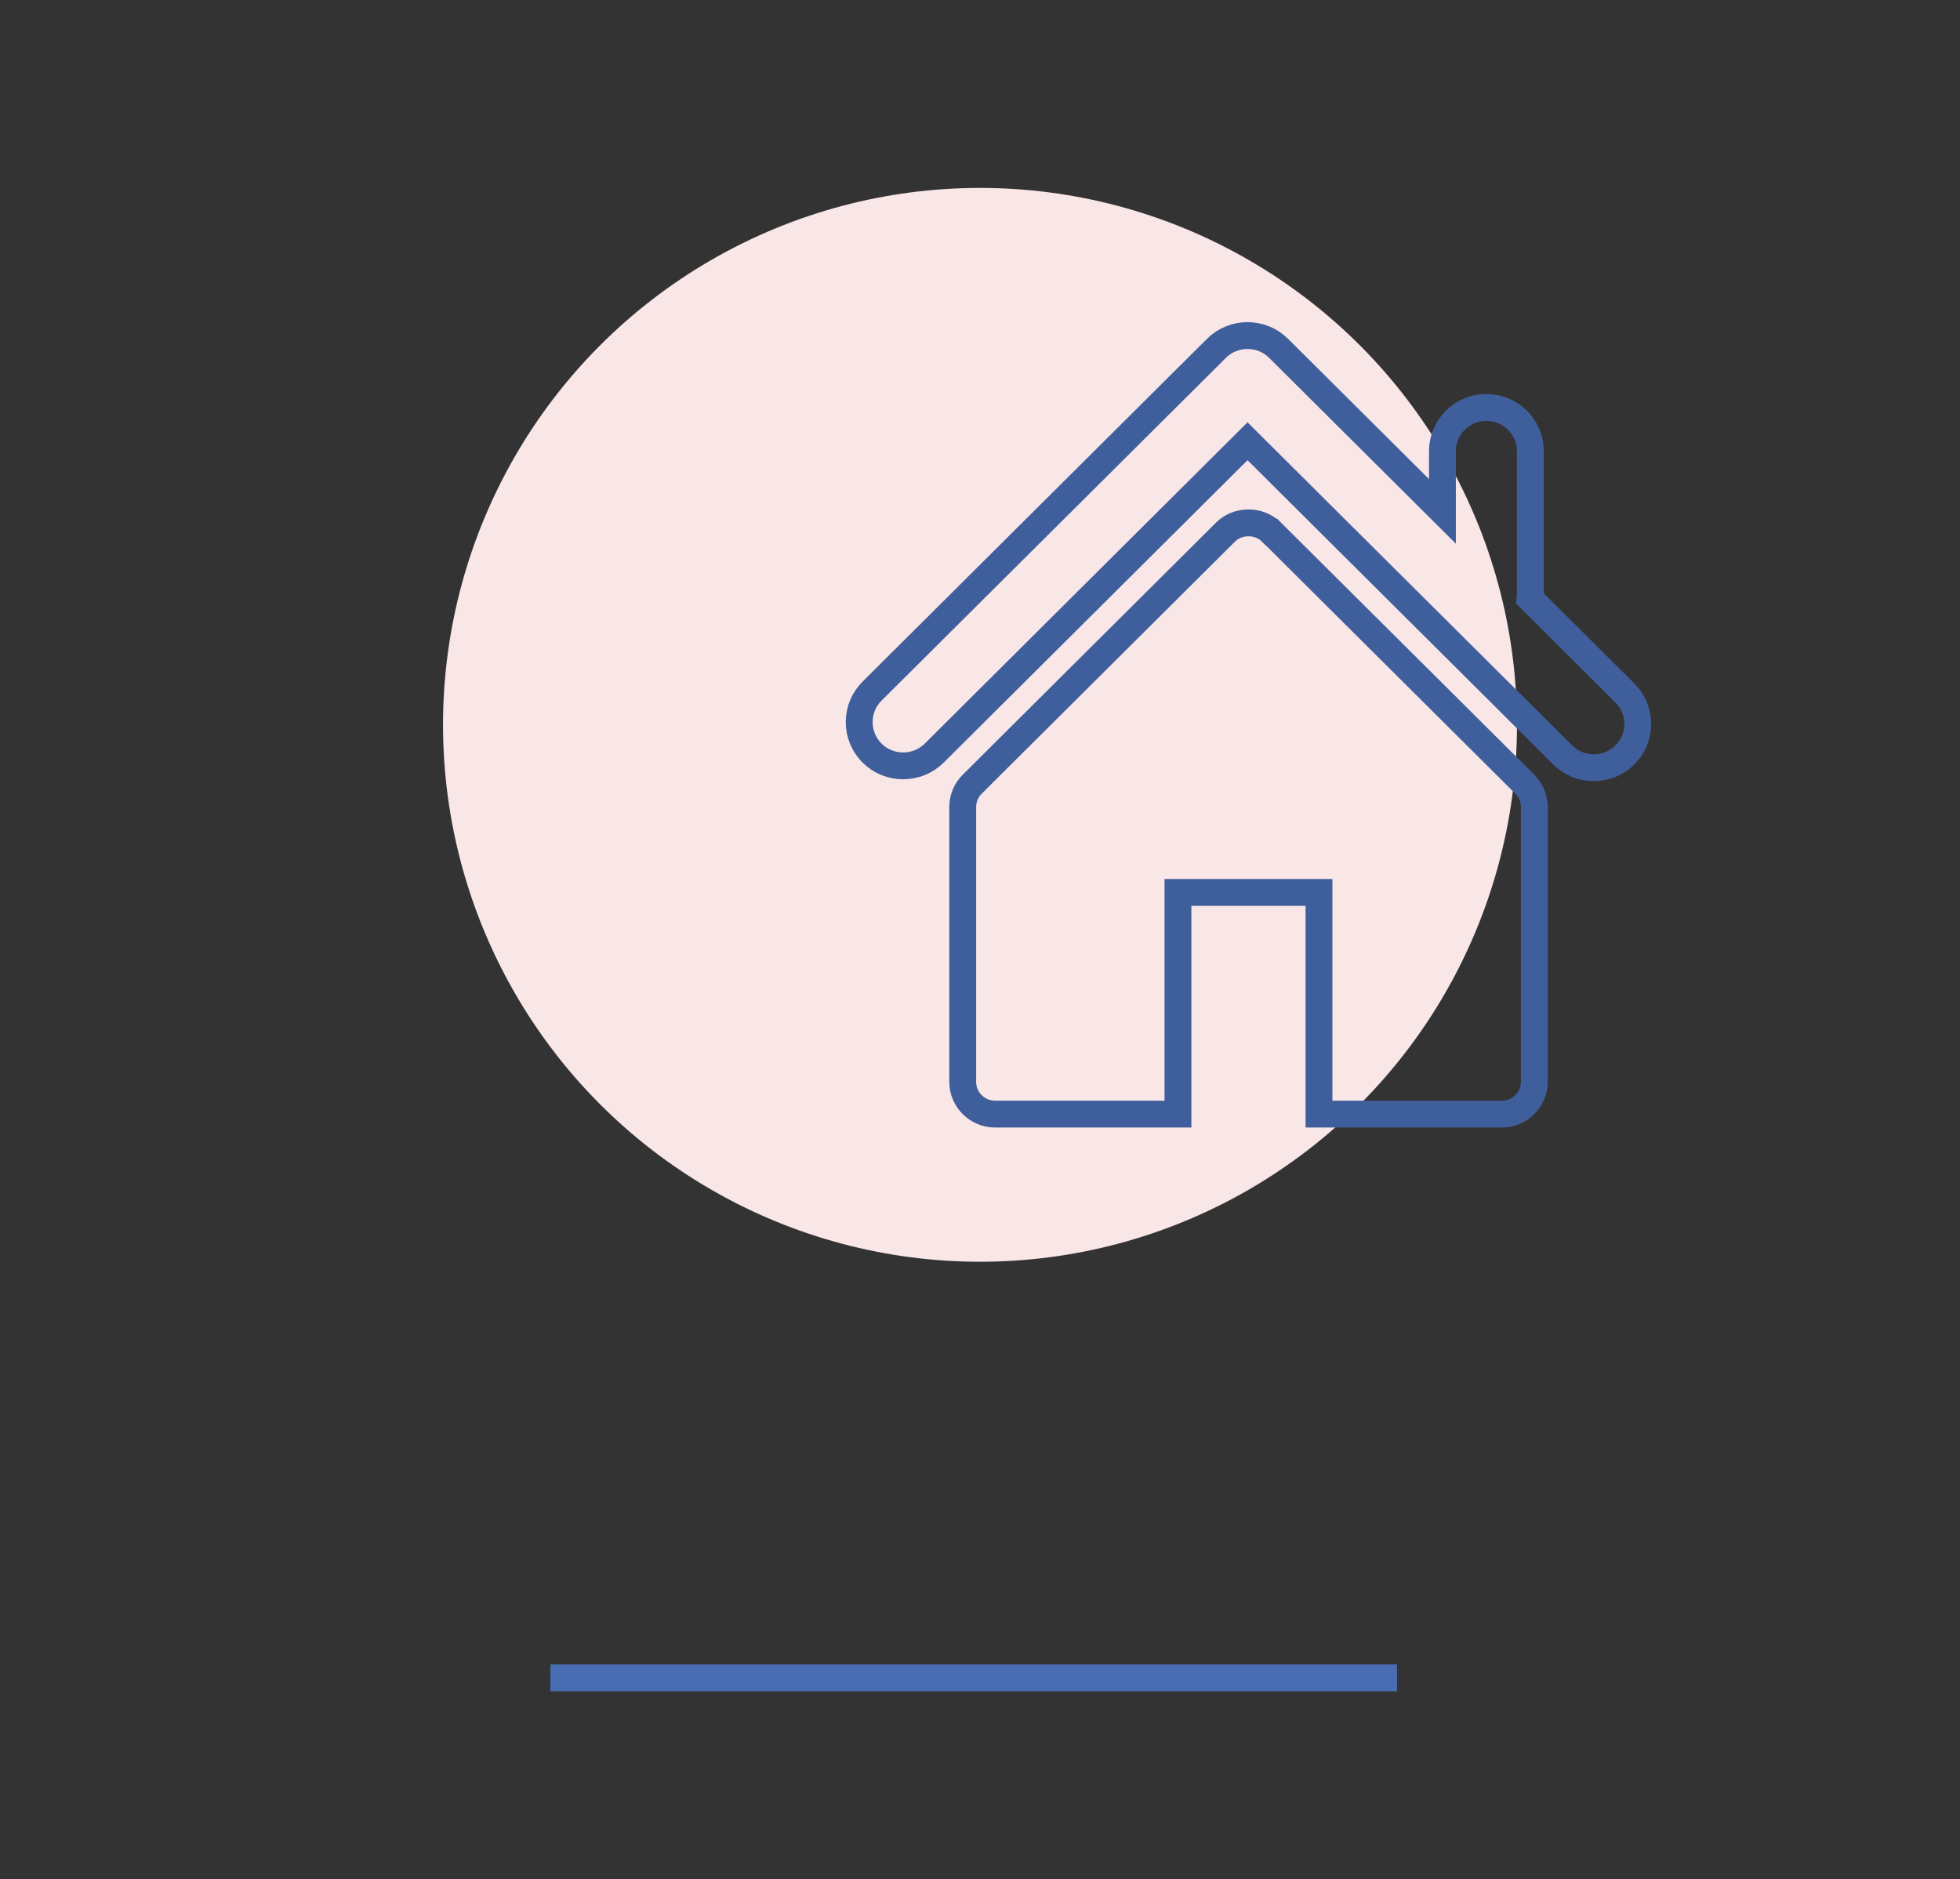 <svg width="146" height="140" viewBox="0 0 146 140" fill="none" xmlns="http://www.w3.org/2000/svg">
<rect x="0" y="0" width="146" height="140" fill="#333333" stroke="none"/>
<circle cx="73" cy="54" r="40" fill="#F9E6E7"/>
<line x1="41" y1="125" x2="104.066" y2="125" stroke="#496DB3" stroke-width="2"/>
<path d="M121.038 51.628L113.964 44.586C113.972 44.488 113.996 44.39 113.996 44.284V33.615C113.996 31.814 112.531 30.355 110.721 30.355C108.912 30.355 107.446 31.814 107.446 33.615V38.098L95.246 25.954C93.968 24.682 91.889 24.682 90.611 25.954L64.958 51.49C63.681 52.761 63.681 54.823 64.958 56.103C66.235 57.374 68.315 57.374 69.593 56.103L92.928 32.873L116.404 56.241C117.042 56.877 117.878 57.195 118.721 57.195C119.564 57.195 120.4 56.877 121.038 56.241C122.316 54.97 122.316 52.908 121.038 51.628Z" stroke="#3F5F9C" stroke-width="2" stroke-miterlimit="10"/>
<path d="M94.705 39.639C93.796 38.726 92.2 38.726 91.291 39.639L72.417 58.426C71.959 58.882 71.713 59.485 71.713 60.129V80.596C71.713 81.924 72.794 83 74.128 83H87.745V66.487H98.251V83H111.875C113.21 83 114.291 81.924 114.291 80.596V60.129C114.291 59.485 114.037 58.882 113.587 58.426L94.713 39.639H94.705Z" stroke="#3F5F9C" stroke-width="2" stroke-miterlimit="10"/>
</svg>
